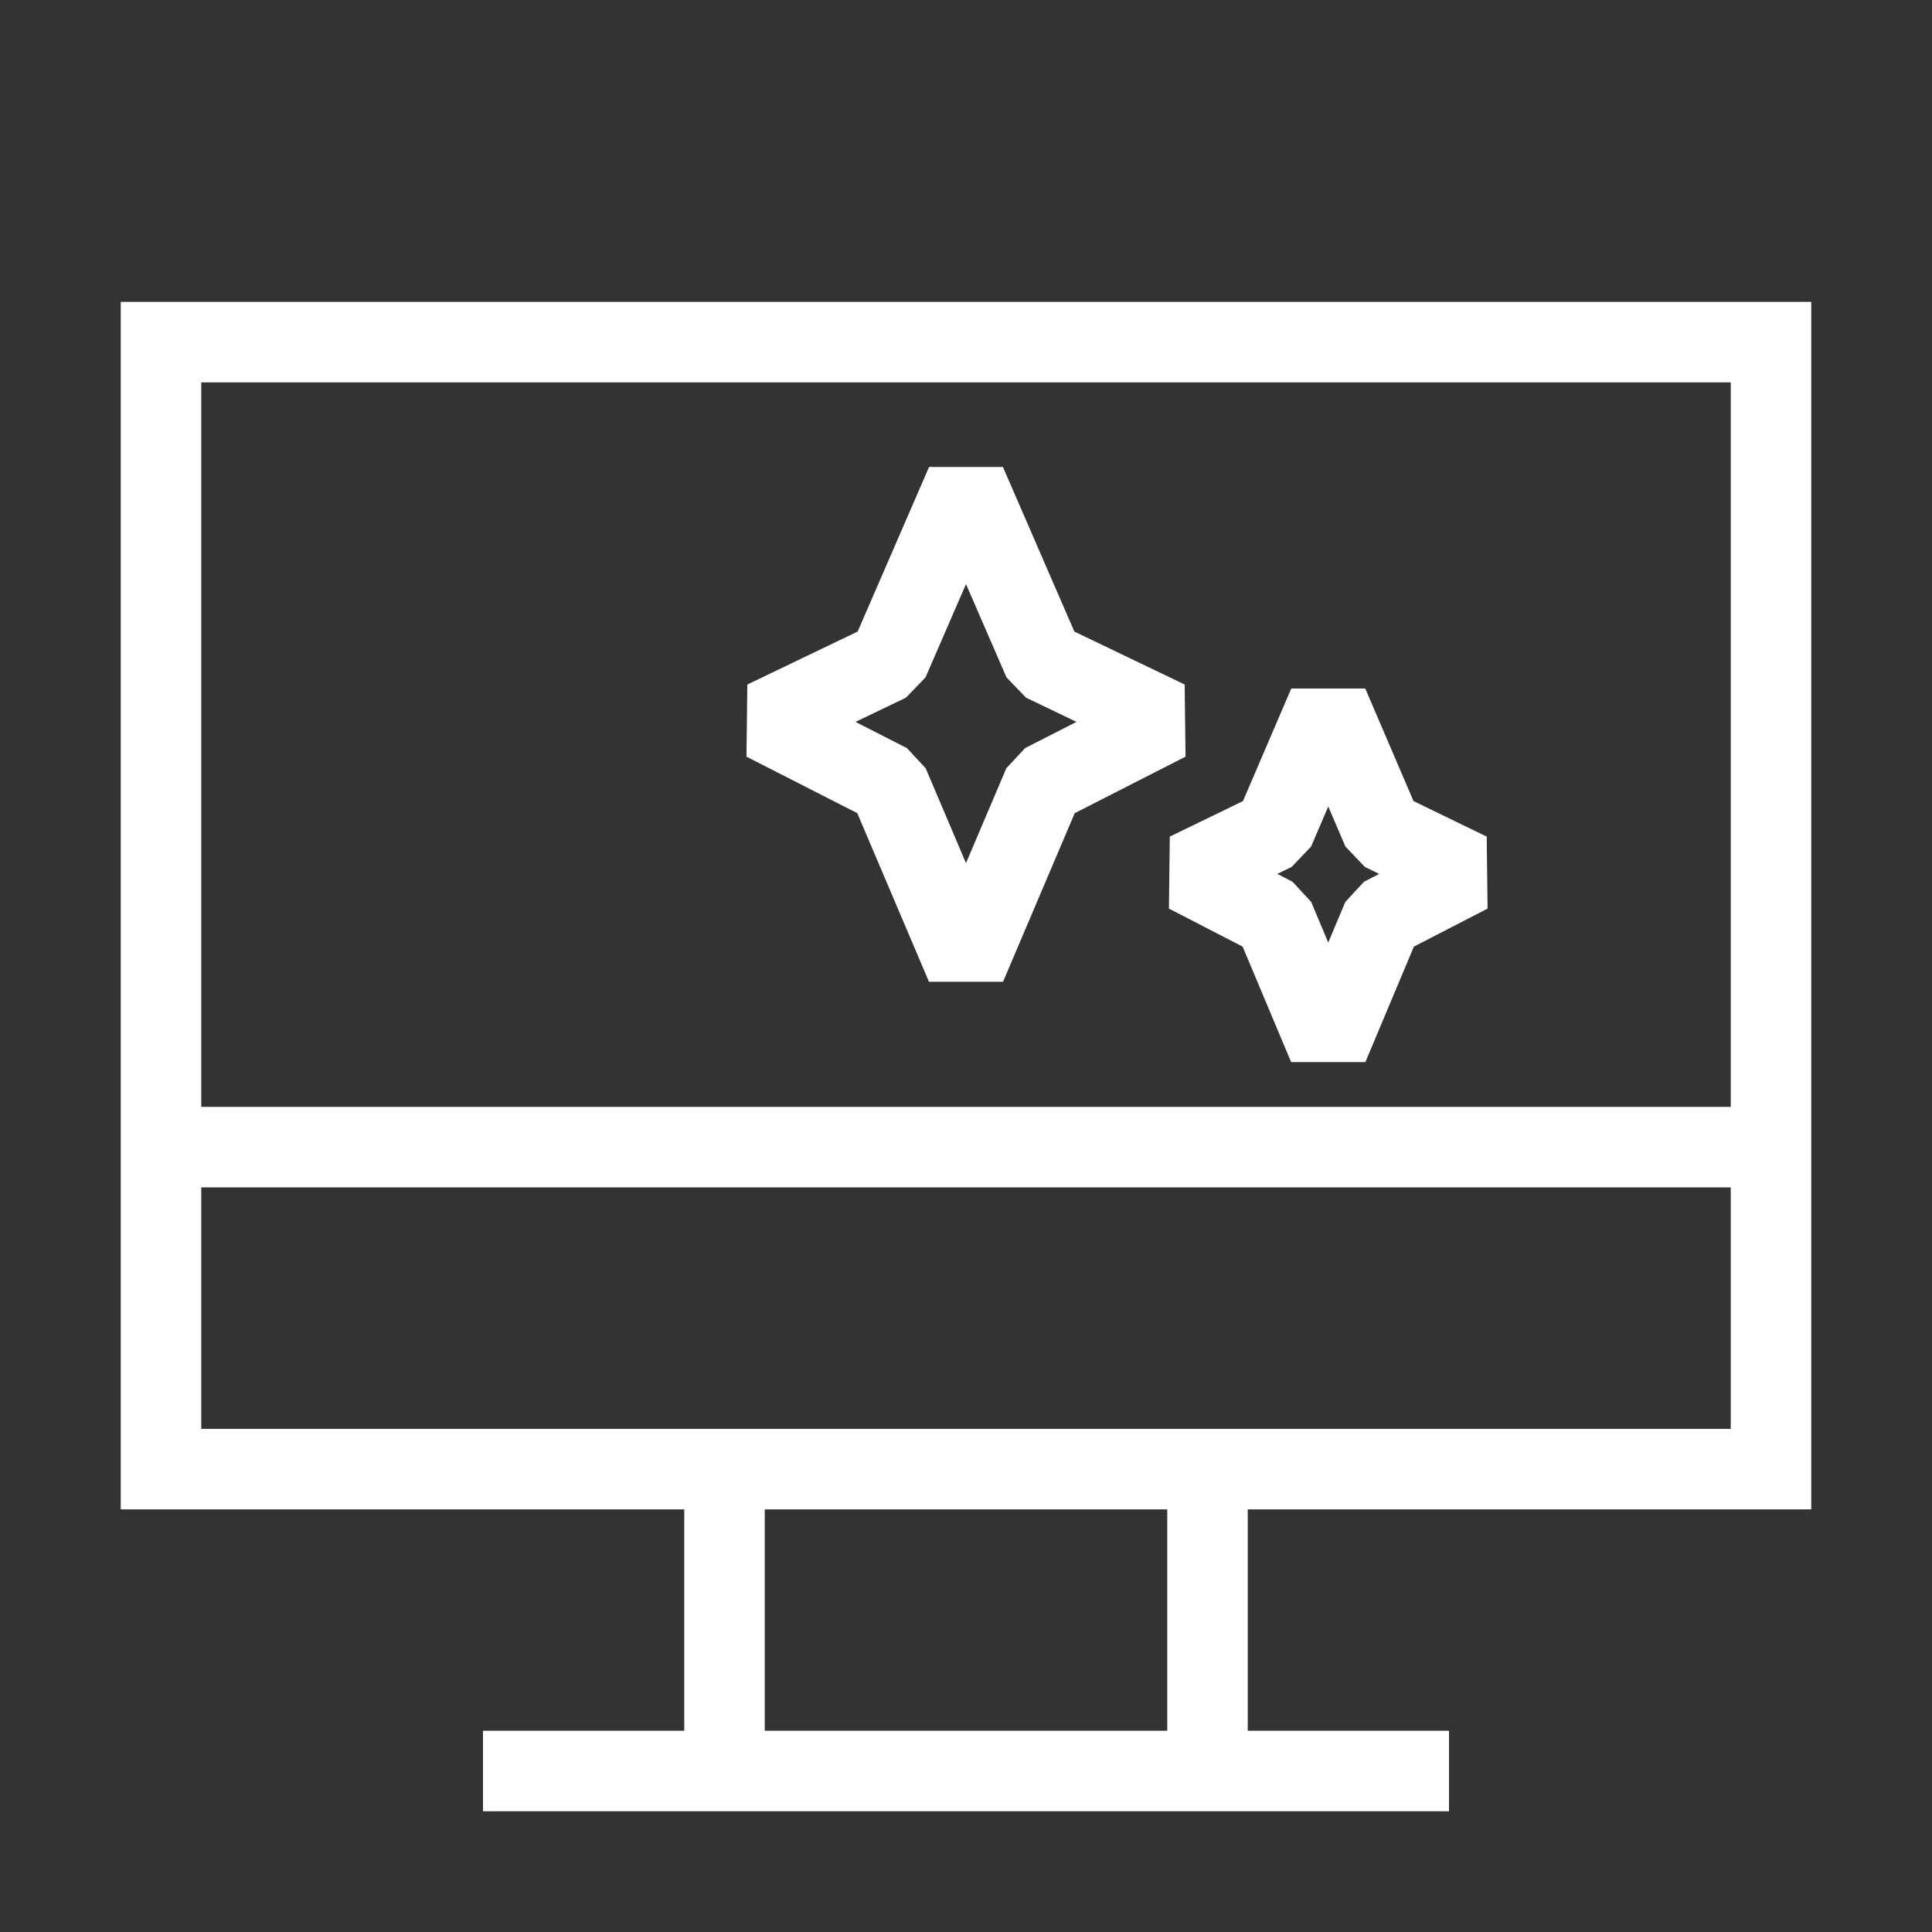 <?xml version="1.0" encoding="UTF-8"?> <svg xmlns="http://www.w3.org/2000/svg" width="48" height="48" viewBox="0 0 48 48" fill="none"><rect x="0" y="0" width="48" height="48" fill="#333333" stroke="none"/><path d="M4 8.5V36.5H44V8.5H4Z" stroke="white" stroke-width="2"></path><path d="M44 28.5L4 28.5" stroke="white" stroke-width="2"></path><path d="M18 36.5L18 44" stroke="white" stroke-width="2"></path><path d="M30 36.5L30 44" stroke="white" stroke-width="2"></path><path d="M36 44L12 44" stroke="white" stroke-width="2"></path><path d="M22.077 16.431L24 12L25.923 16.431L29 17.908L25.923 19.477L24 24L22.077 19.477L19 17.908L22.077 16.431Z" stroke="white" stroke-width="2" stroke-linejoin="bevel"></path><path d="M31.654 20.639L33 17.5L34.346 20.639L36.5 21.685L34.346 22.796L33 26L31.654 22.796L29.5 21.685L31.654 20.639Z" stroke="white" stroke-width="2" stroke-linejoin="bevel"></path></svg> 